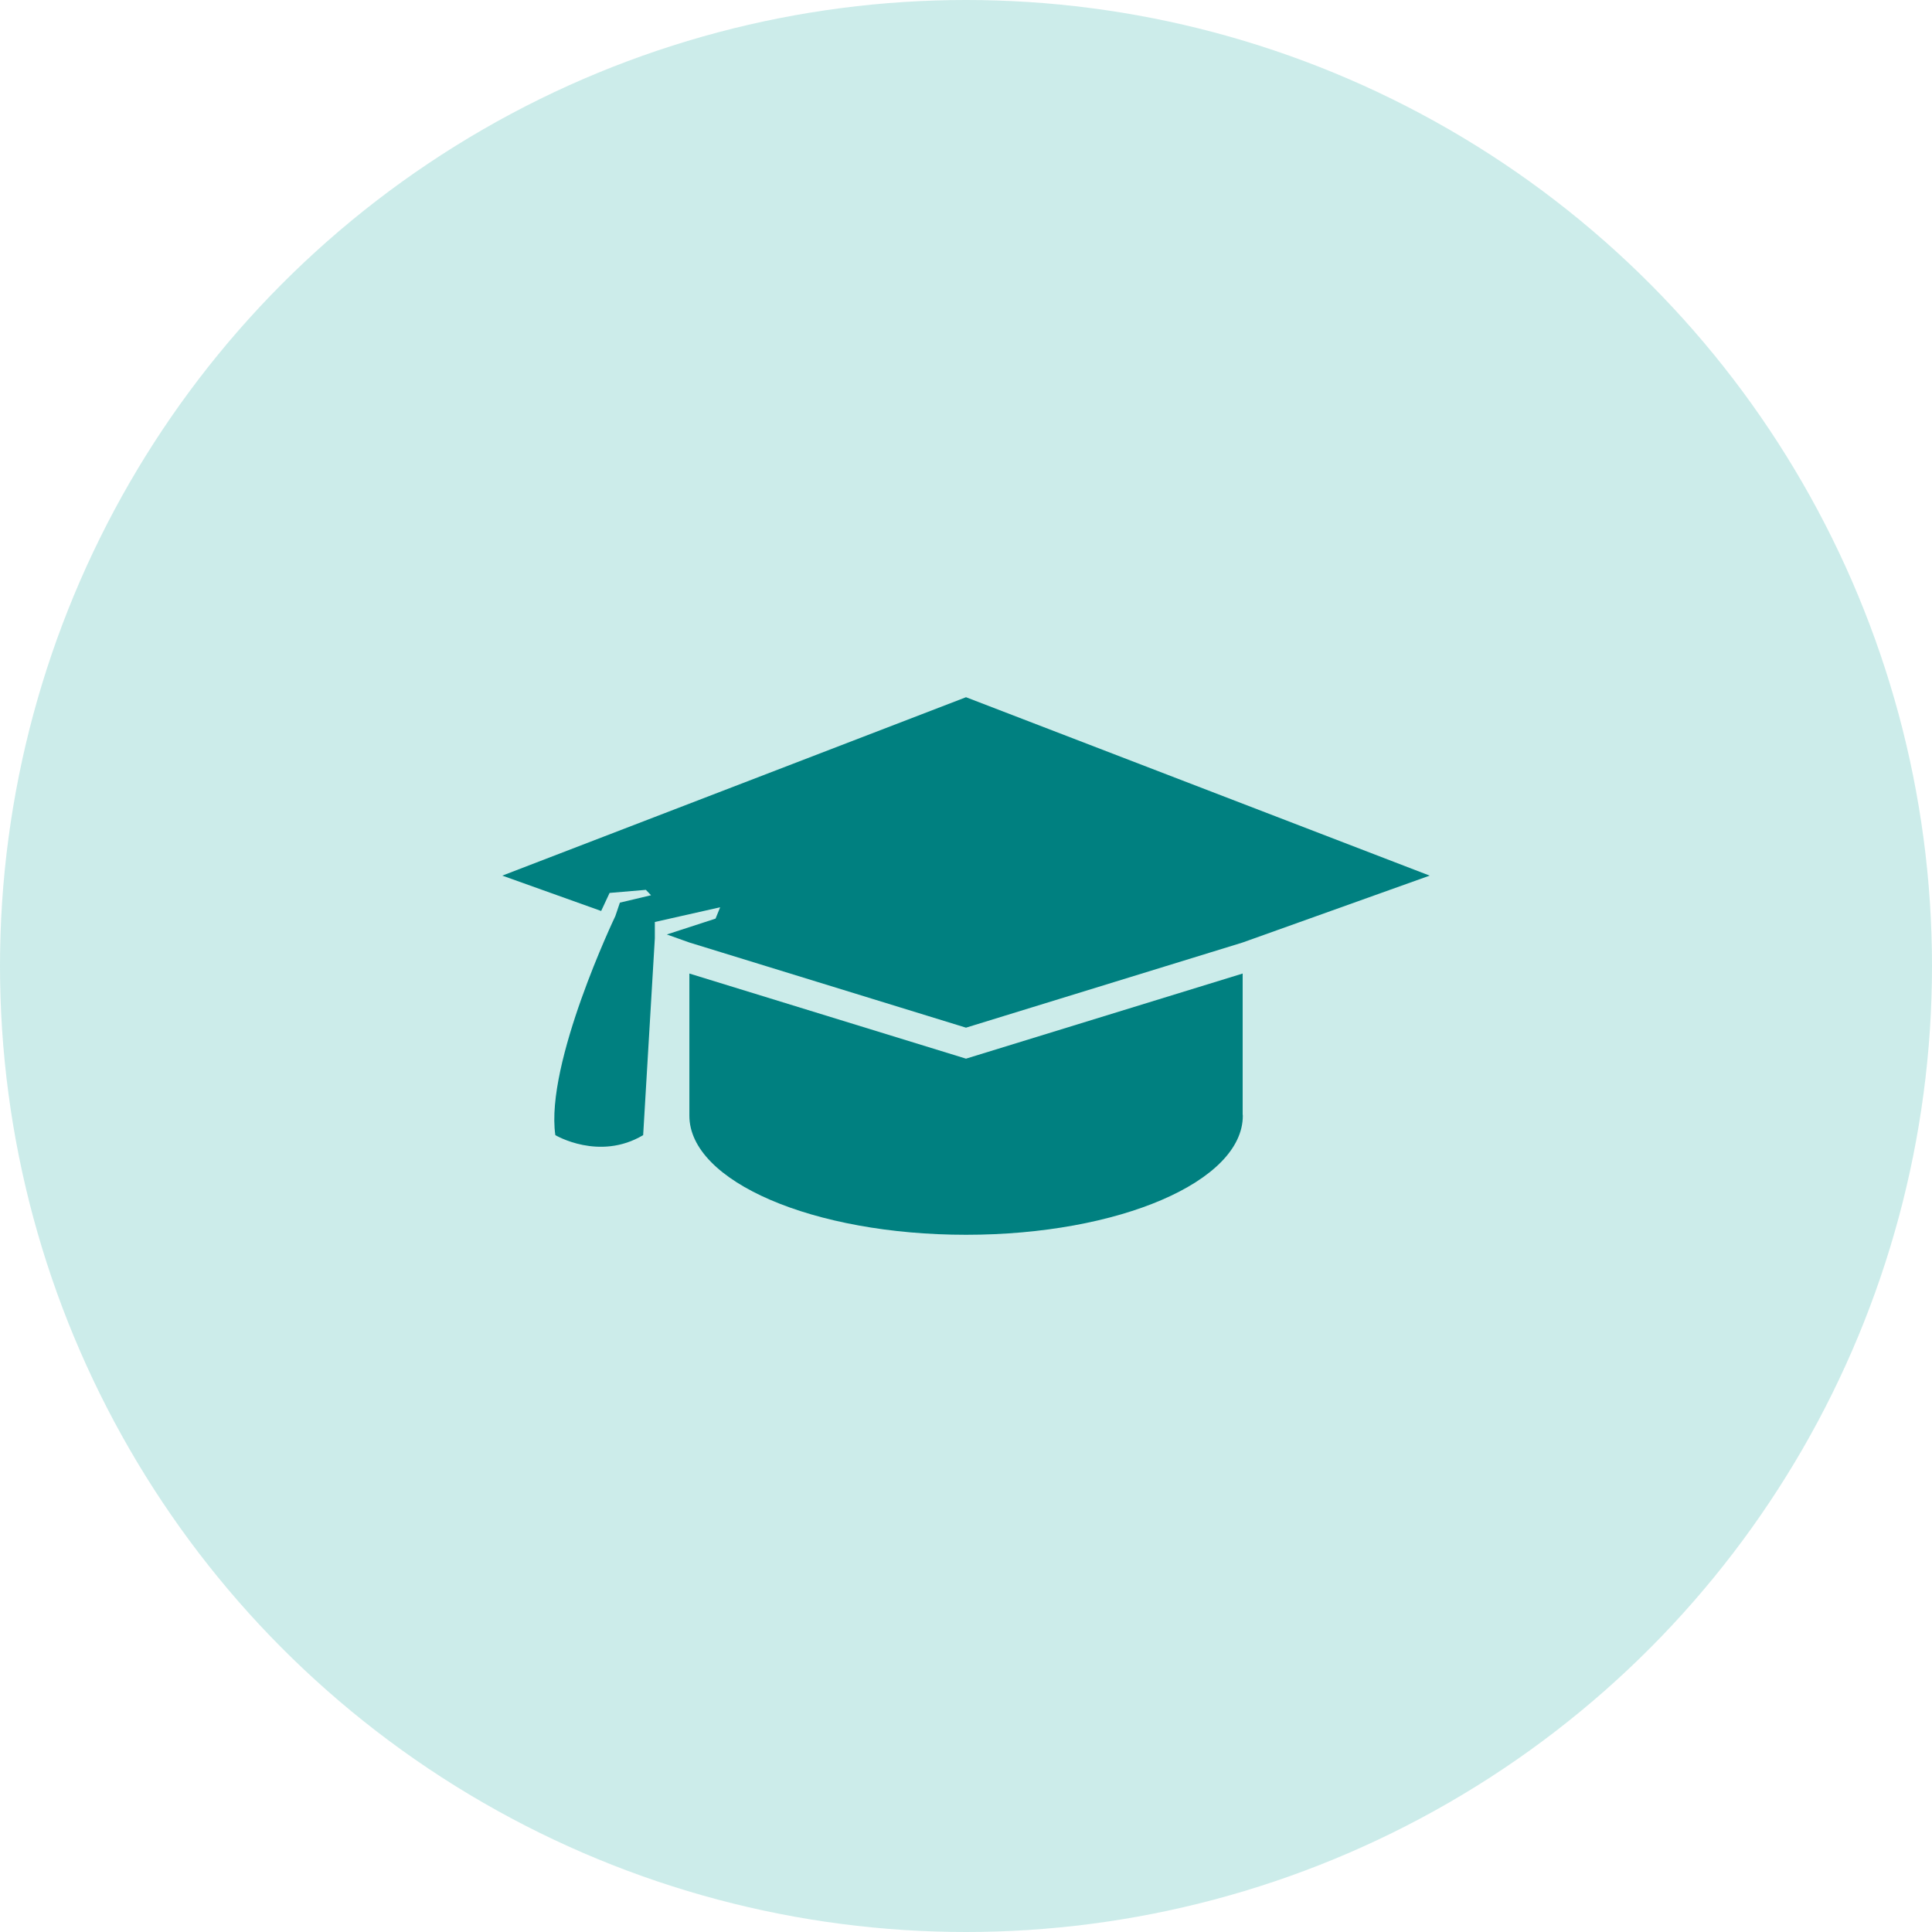 <?xml version="1.0" encoding="UTF-8"?> <svg xmlns="http://www.w3.org/2000/svg" width="50" height="50" viewBox="0 0 50 50" fill="none"> <circle opacity="0.25" cx="25" cy="25" r="25" fill="#35B5AC"></circle> <path d="M25 27.398L17.841 25.195V27.362V28.875C17.841 30.576 21.047 31.956 25.002 31.956C28.957 31.956 32.164 30.576 32.164 28.875C32.164 28.861 32.16 28.848 32.16 28.835V25.195L25 27.398Z" fill="#008080"></path> <path d="M13 22.661L15.558 23.576L15.776 23.109L16.715 23.029L16.849 23.169L16.043 23.36L15.925 23.708C15.925 23.708 14.104 27.515 14.372 29.377C14.372 29.377 15.508 30.055 16.645 29.377L16.947 24.285V23.861L18.638 23.48L18.518 23.774L17.257 24.184L17.841 24.392L25 26.596L32.159 24.392L37 22.661L25 18.044L13 22.661Z" fill="#008080"></path> </svg> 